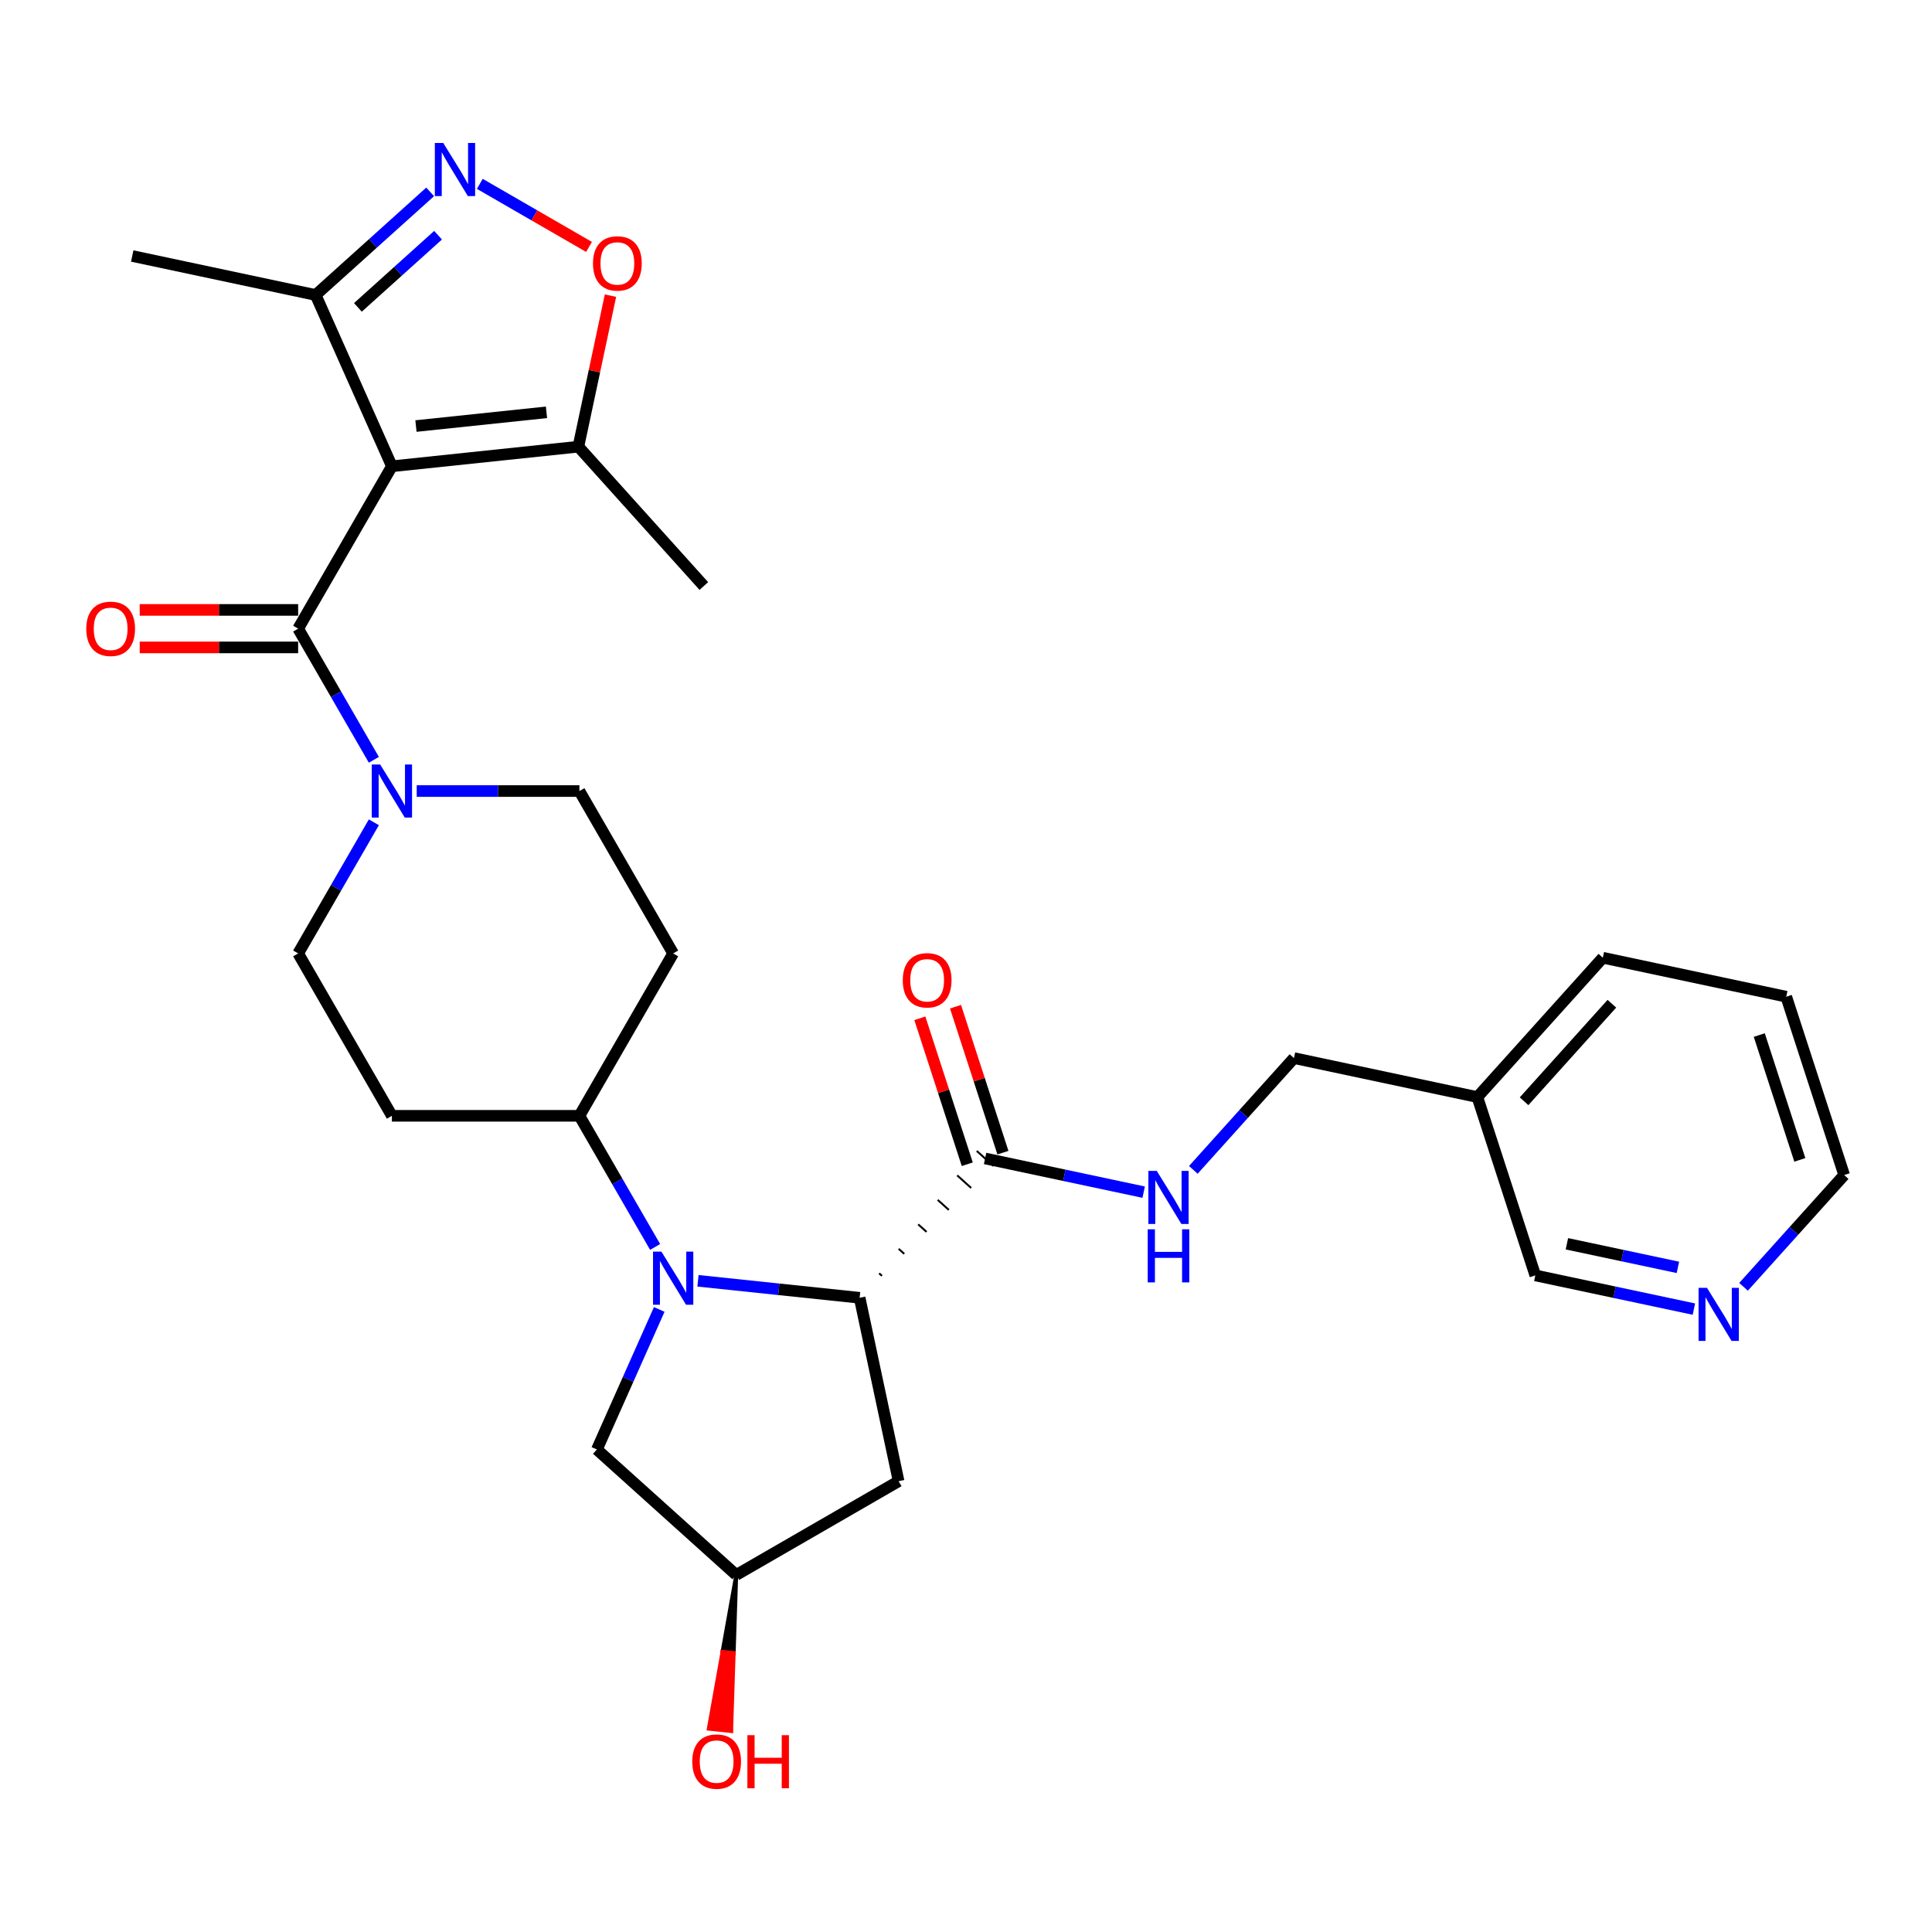 <?xml version='1.0' encoding='iso-8859-1'?>
<svg version='1.1' baseProfile='full'
              xmlns='http://www.w3.org/2000/svg'
                      xmlns:rdkit='http://www.rdkit.org/xml'
                      xmlns:xlink='http://www.w3.org/1999/xlink'
                  xml:space='preserve'
width='1000px' height='1000px' viewBox='0 0 1000 1000'>
<!-- END OF HEADER -->
<rect style='opacity:1.0;fill:#FFFFFF;stroke:none' width='1000' height='1000' x='0' y='0'> </rect>
<path class='bond-1' d='M 202.848,241.346 L 154.322,325.394' style='fill:none;fill-rule:evenodd;stroke:#000000;stroke-width:6px;stroke-linecap:butt;stroke-linejoin:miter;stroke-opacity:1' />
<path class='bond-5' d='M 202.848,241.346 L 299.367,231.201' style='fill:none;fill-rule:evenodd;stroke:#000000;stroke-width:6px;stroke-linecap:butt;stroke-linejoin:miter;stroke-opacity:1' />
<path class='bond-5' d='M 215.297,220.52 L 282.86,213.419' style='fill:none;fill-rule:evenodd;stroke:#000000;stroke-width:6px;stroke-linecap:butt;stroke-linejoin:miter;stroke-opacity:1' />
<path class='bond-7' d='M 202.848,241.346 L 163.373,152.685' style='fill:none;fill-rule:evenodd;stroke:#000000;stroke-width:6px;stroke-linecap:butt;stroke-linejoin:miter;stroke-opacity:1' />
<path class='bond-0' d='M 339.089,645.421 L 319.494,611.481' style='fill:none;fill-rule:evenodd;stroke:#0000FF;stroke-width:6px;stroke-linecap:butt;stroke-linejoin:miter;stroke-opacity:1' />
<path class='bond-0' d='M 319.494,611.481 L 299.899,577.541' style='fill:none;fill-rule:evenodd;stroke:#000000;stroke-width:6px;stroke-linecap:butt;stroke-linejoin:miter;stroke-opacity:1' />
<path class='bond-2' d='M 361.274,662.94 L 403.109,667.337' style='fill:none;fill-rule:evenodd;stroke:#0000FF;stroke-width:6px;stroke-linecap:butt;stroke-linejoin:miter;stroke-opacity:1' />
<path class='bond-2' d='M 403.109,667.337 L 444.944,671.734' style='fill:none;fill-rule:evenodd;stroke:#000000;stroke-width:6px;stroke-linecap:butt;stroke-linejoin:miter;stroke-opacity:1' />
<path class='bond-11' d='M 341.226,677.758 L 325.088,714.004' style='fill:none;fill-rule:evenodd;stroke:#0000FF;stroke-width:6px;stroke-linecap:butt;stroke-linejoin:miter;stroke-opacity:1' />
<path class='bond-11' d='M 325.088,714.004 L 308.95,750.25' style='fill:none;fill-rule:evenodd;stroke:#000000;stroke-width:6px;stroke-linecap:butt;stroke-linejoin:miter;stroke-opacity:1' />
<path class='bond-4' d='M 154.322,325.394 L 173.917,359.334' style='fill:none;fill-rule:evenodd;stroke:#000000;stroke-width:6px;stroke-linecap:butt;stroke-linejoin:miter;stroke-opacity:1' />
<path class='bond-4' d='M 173.917,359.334 L 193.513,393.274' style='fill:none;fill-rule:evenodd;stroke:#0000FF;stroke-width:6px;stroke-linecap:butt;stroke-linejoin:miter;stroke-opacity:1' />
<path class='bond-15' d='M 154.322,315.689 L 113.318,315.689' style='fill:none;fill-rule:evenodd;stroke:#000000;stroke-width:6px;stroke-linecap:butt;stroke-linejoin:miter;stroke-opacity:1' />
<path class='bond-15' d='M 113.318,315.689 L 72.314,315.689' style='fill:none;fill-rule:evenodd;stroke:#FF0000;stroke-width:6px;stroke-linecap:butt;stroke-linejoin:miter;stroke-opacity:1' />
<path class='bond-15' d='M 154.322,335.099 L 113.318,335.099' style='fill:none;fill-rule:evenodd;stroke:#000000;stroke-width:6px;stroke-linecap:butt;stroke-linejoin:miter;stroke-opacity:1' />
<path class='bond-15' d='M 113.318,335.099 L 72.314,335.099' style='fill:none;fill-rule:evenodd;stroke:#FF0000;stroke-width:6px;stroke-linecap:butt;stroke-linejoin:miter;stroke-opacity:1' />
<path class='bond-8' d='M 456.488,660.363 L 455.046,659.064' style='fill:none;fill-rule:evenodd;stroke:#000000;stroke-width:1.0px;stroke-linecap:butt;stroke-linejoin:miter;stroke-opacity:1' />
<path class='bond-8' d='M 468.033,648.992 L 465.148,646.394' style='fill:none;fill-rule:evenodd;stroke:#000000;stroke-width:1.0px;stroke-linecap:butt;stroke-linejoin:miter;stroke-opacity:1' />
<path class='bond-8' d='M 479.578,637.621 L 475.25,633.724' style='fill:none;fill-rule:evenodd;stroke:#000000;stroke-width:1.0px;stroke-linecap:butt;stroke-linejoin:miter;stroke-opacity:1' />
<path class='bond-8' d='M 491.122,626.25 L 485.352,621.055' style='fill:none;fill-rule:evenodd;stroke:#000000;stroke-width:1.0px;stroke-linecap:butt;stroke-linejoin:miter;stroke-opacity:1' />
<path class='bond-8' d='M 502.667,614.879 L 495.454,608.385' style='fill:none;fill-rule:evenodd;stroke:#000000;stroke-width:1.0px;stroke-linecap:butt;stroke-linejoin:miter;stroke-opacity:1' />
<path class='bond-8' d='M 514.211,603.507 L 505.556,595.715' style='fill:none;fill-rule:evenodd;stroke:#000000;stroke-width:1.0px;stroke-linecap:butt;stroke-linejoin:miter;stroke-opacity:1' />
<path class='bond-10' d='M 444.944,671.734 L 465.122,766.665' style='fill:none;fill-rule:evenodd;stroke:#000000;stroke-width:6px;stroke-linecap:butt;stroke-linejoin:miter;stroke-opacity:1' />
<path class='bond-3' d='M 222.647,99.315 L 193.01,126' style='fill:none;fill-rule:evenodd;stroke:#0000FF;stroke-width:6px;stroke-linecap:butt;stroke-linejoin:miter;stroke-opacity:1' />
<path class='bond-3' d='M 193.01,126 L 163.373,152.685' style='fill:none;fill-rule:evenodd;stroke:#000000;stroke-width:6px;stroke-linecap:butt;stroke-linejoin:miter;stroke-opacity:1' />
<path class='bond-3' d='M 226.744,121.745 L 205.998,140.424' style='fill:none;fill-rule:evenodd;stroke:#0000FF;stroke-width:6px;stroke-linecap:butt;stroke-linejoin:miter;stroke-opacity:1' />
<path class='bond-3' d='M 205.998,140.424 L 185.252,159.104' style='fill:none;fill-rule:evenodd;stroke:#000000;stroke-width:6px;stroke-linecap:butt;stroke-linejoin:miter;stroke-opacity:1' />
<path class='bond-30' d='M 248.346,95.164 L 276.61,111.482' style='fill:none;fill-rule:evenodd;stroke:#0000FF;stroke-width:6px;stroke-linecap:butt;stroke-linejoin:miter;stroke-opacity:1' />
<path class='bond-30' d='M 276.61,111.482 L 304.873,127.8' style='fill:none;fill-rule:evenodd;stroke:#FF0000;stroke-width:6px;stroke-linecap:butt;stroke-linejoin:miter;stroke-opacity:1' />
<path class='bond-16' d='M 193.513,425.612 L 173.917,459.552' style='fill:none;fill-rule:evenodd;stroke:#0000FF;stroke-width:6px;stroke-linecap:butt;stroke-linejoin:miter;stroke-opacity:1' />
<path class='bond-16' d='M 173.917,459.552 L 154.322,493.492' style='fill:none;fill-rule:evenodd;stroke:#000000;stroke-width:6px;stroke-linecap:butt;stroke-linejoin:miter;stroke-opacity:1' />
<path class='bond-17' d='M 215.697,409.443 L 257.798,409.443' style='fill:none;fill-rule:evenodd;stroke:#0000FF;stroke-width:6px;stroke-linecap:butt;stroke-linejoin:miter;stroke-opacity:1' />
<path class='bond-17' d='M 257.798,409.443 L 299.899,409.443' style='fill:none;fill-rule:evenodd;stroke:#000000;stroke-width:6px;stroke-linecap:butt;stroke-linejoin:miter;stroke-opacity:1' />
<path class='bond-6' d='M 299.367,231.201 L 307.676,192.111' style='fill:none;fill-rule:evenodd;stroke:#000000;stroke-width:6px;stroke-linecap:butt;stroke-linejoin:miter;stroke-opacity:1' />
<path class='bond-6' d='M 307.676,192.111 L 315.985,153.022' style='fill:none;fill-rule:evenodd;stroke:#FF0000;stroke-width:6px;stroke-linecap:butt;stroke-linejoin:miter;stroke-opacity:1' />
<path class='bond-25' d='M 299.367,231.201 L 364.307,303.324' style='fill:none;fill-rule:evenodd;stroke:#000000;stroke-width:6px;stroke-linecap:butt;stroke-linejoin:miter;stroke-opacity:1' />
<path class='bond-26' d='M 163.373,152.685 L 68.443,132.507' style='fill:none;fill-rule:evenodd;stroke:#000000;stroke-width:6px;stroke-linecap:butt;stroke-linejoin:miter;stroke-opacity:1' />
<path class='bond-12' d='M 509.884,599.611 L 550.924,608.334' style='fill:none;fill-rule:evenodd;stroke:#000000;stroke-width:6px;stroke-linecap:butt;stroke-linejoin:miter;stroke-opacity:1' />
<path class='bond-12' d='M 550.924,608.334 L 591.965,617.058' style='fill:none;fill-rule:evenodd;stroke:#0000FF;stroke-width:6px;stroke-linecap:butt;stroke-linejoin:miter;stroke-opacity:1' />
<path class='bond-19' d='M 519.114,596.612 L 506.84,558.837' style='fill:none;fill-rule:evenodd;stroke:#000000;stroke-width:6px;stroke-linecap:butt;stroke-linejoin:miter;stroke-opacity:1' />
<path class='bond-19' d='M 506.84,558.837 L 494.566,521.062' style='fill:none;fill-rule:evenodd;stroke:#FF0000;stroke-width:6px;stroke-linecap:butt;stroke-linejoin:miter;stroke-opacity:1' />
<path class='bond-19' d='M 500.654,602.61 L 488.38,564.835' style='fill:none;fill-rule:evenodd;stroke:#000000;stroke-width:6px;stroke-linecap:butt;stroke-linejoin:miter;stroke-opacity:1' />
<path class='bond-19' d='M 488.38,564.835 L 476.106,527.06' style='fill:none;fill-rule:evenodd;stroke:#FF0000;stroke-width:6px;stroke-linecap:butt;stroke-linejoin:miter;stroke-opacity:1' />
<path class='bond-9' d='M 299.899,577.541 L 348.424,493.492' style='fill:none;fill-rule:evenodd;stroke:#000000;stroke-width:6px;stroke-linecap:butt;stroke-linejoin:miter;stroke-opacity:1' />
<path class='bond-31' d='M 299.899,577.541 L 202.848,577.541' style='fill:none;fill-rule:evenodd;stroke:#000000;stroke-width:6px;stroke-linecap:butt;stroke-linejoin:miter;stroke-opacity:1' />
<path class='bond-32' d='M 465.122,766.665 L 381.073,815.19' style='fill:none;fill-rule:evenodd;stroke:#000000;stroke-width:6px;stroke-linecap:butt;stroke-linejoin:miter;stroke-opacity:1' />
<path class='bond-18' d='M 308.95,750.25 L 381.073,815.19' style='fill:none;fill-rule:evenodd;stroke:#000000;stroke-width:6px;stroke-linecap:butt;stroke-linejoin:miter;stroke-opacity:1' />
<path class='bond-22' d='M 617.664,605.518 L 643.709,576.592' style='fill:none;fill-rule:evenodd;stroke:#0000FF;stroke-width:6px;stroke-linecap:butt;stroke-linejoin:miter;stroke-opacity:1' />
<path class='bond-22' d='M 643.709,576.592 L 669.754,547.666' style='fill:none;fill-rule:evenodd;stroke:#000000;stroke-width:6px;stroke-linecap:butt;stroke-linejoin:miter;stroke-opacity:1' />
<path class='bond-13' d='M 348.424,493.492 L 299.899,409.443' style='fill:none;fill-rule:evenodd;stroke:#000000;stroke-width:6px;stroke-linecap:butt;stroke-linejoin:miter;stroke-opacity:1' />
<path class='bond-14' d='M 202.848,577.541 L 154.322,493.492' style='fill:none;fill-rule:evenodd;stroke:#000000;stroke-width:6px;stroke-linecap:butt;stroke-linejoin:miter;stroke-opacity:1' />
<path class='bond-23' d='M 381.073,815.19 L 373.963,854.984 L 379.754,855.592 Z' style='fill:#000000;fill-rule:evenodd;fill-opacity:1;stroke:#000000;stroke-width:2px;stroke-linecap:butt;stroke-linejoin:miter;stroke-opacity:1;' />
<path class='bond-23' d='M 373.963,854.984 L 378.435,895.994 L 366.853,894.777 Z' style='fill:#FF0000;fill-rule:evenodd;fill-opacity:1;stroke:#FF0000;stroke-width:2px;stroke-linecap:butt;stroke-linejoin:miter;stroke-opacity:1;' />
<path class='bond-23' d='M 373.963,854.984 L 379.754,855.592 L 378.435,895.994 Z' style='fill:#FF0000;fill-rule:evenodd;fill-opacity:1;stroke:#FF0000;stroke-width:2px;stroke-linecap:butt;stroke-linejoin:miter;stroke-opacity:1;' />
<path class='bond-20' d='M 876.756,677.592 L 835.716,668.869' style='fill:none;fill-rule:evenodd;stroke:#0000FF;stroke-width:6px;stroke-linecap:butt;stroke-linejoin:miter;stroke-opacity:1' />
<path class='bond-20' d='M 835.716,668.869 L 794.675,660.145' style='fill:none;fill-rule:evenodd;stroke:#000000;stroke-width:6px;stroke-linecap:butt;stroke-linejoin:miter;stroke-opacity:1' />
<path class='bond-20' d='M 868.479,655.989 L 839.751,649.883' style='fill:none;fill-rule:evenodd;stroke:#0000FF;stroke-width:6px;stroke-linecap:butt;stroke-linejoin:miter;stroke-opacity:1' />
<path class='bond-20' d='M 839.751,649.883 L 811.023,643.776' style='fill:none;fill-rule:evenodd;stroke:#000000;stroke-width:6px;stroke-linecap:butt;stroke-linejoin:miter;stroke-opacity:1' />
<path class='bond-33' d='M 902.455,666.053 L 928.5,637.126' style='fill:none;fill-rule:evenodd;stroke:#0000FF;stroke-width:6px;stroke-linecap:butt;stroke-linejoin:miter;stroke-opacity:1' />
<path class='bond-33' d='M 928.5,637.126 L 954.545,608.2' style='fill:none;fill-rule:evenodd;stroke:#000000;stroke-width:6px;stroke-linecap:butt;stroke-linejoin:miter;stroke-opacity:1' />
<path class='bond-21' d='M 764.685,567.844 L 669.754,547.666' style='fill:none;fill-rule:evenodd;stroke:#000000;stroke-width:6px;stroke-linecap:butt;stroke-linejoin:miter;stroke-opacity:1' />
<path class='bond-24' d='M 764.685,567.844 L 794.675,660.145' style='fill:none;fill-rule:evenodd;stroke:#000000;stroke-width:6px;stroke-linecap:butt;stroke-linejoin:miter;stroke-opacity:1' />
<path class='bond-28' d='M 764.685,567.844 L 829.625,495.721' style='fill:none;fill-rule:evenodd;stroke:#000000;stroke-width:6px;stroke-linecap:butt;stroke-linejoin:miter;stroke-opacity:1' />
<path class='bond-28' d='M 788.85,570.014 L 834.308,519.527' style='fill:none;fill-rule:evenodd;stroke:#000000;stroke-width:6px;stroke-linecap:butt;stroke-linejoin:miter;stroke-opacity:1' />
<path class='bond-27' d='M 954.545,608.2 L 924.555,515.899' style='fill:none;fill-rule:evenodd;stroke:#000000;stroke-width:6px;stroke-linecap:butt;stroke-linejoin:miter;stroke-opacity:1' />
<path class='bond-27' d='M 931.587,600.353 L 910.593,535.742' style='fill:none;fill-rule:evenodd;stroke:#000000;stroke-width:6px;stroke-linecap:butt;stroke-linejoin:miter;stroke-opacity:1' />
<path class='bond-29' d='M 829.625,495.721 L 924.555,515.899' style='fill:none;fill-rule:evenodd;stroke:#000000;stroke-width:6px;stroke-linecap:butt;stroke-linejoin:miter;stroke-opacity:1' />
<path  class='atom-1' d='M 342.349 647.847
L 351.355 662.405
Q 352.248 663.841, 353.685 666.442
Q 355.121 669.043, 355.199 669.198
L 355.199 647.847
L 358.848 647.847
L 358.848 675.332
L 355.082 675.332
L 345.416 659.416
Q 344.29 657.552, 343.087 655.417
Q 341.922 653.282, 341.573 652.622
L 341.573 675.332
L 338.001 675.332
L 338.001 647.847
L 342.349 647.847
' fill='#0000FF'/>
<path  class='atom-4' d='M 229.421 74.002
L 238.427 88.56
Q 239.32 89.996, 240.757 92.597
Q 242.193 95.198, 242.271 95.354
L 242.271 74.002
L 245.92 74.002
L 245.92 101.487
L 242.154 101.487
L 232.488 85.571
Q 231.362 83.707, 230.159 81.572
Q 228.994 79.437, 228.645 78.777
L 228.645 101.487
L 225.073 101.487
L 225.073 74.002
L 229.421 74.002
' fill='#0000FF'/>
<path  class='atom-5' d='M 196.772 395.701
L 205.779 410.258
Q 206.671 411.695, 208.108 414.296
Q 209.544 416.897, 209.622 417.052
L 209.622 395.701
L 213.271 395.701
L 213.271 423.186
L 209.505 423.186
L 199.839 407.269
Q 198.713 405.406, 197.51 403.271
Q 196.345 401.136, 195.996 400.476
L 195.996 423.186
L 192.424 423.186
L 192.424 395.701
L 196.772 395.701
' fill='#0000FF'/>
<path  class='atom-7' d='M 306.929 136.348
Q 306.929 129.749, 310.189 126.061
Q 313.45 122.373, 319.545 122.373
Q 325.64 122.373, 328.901 126.061
Q 332.162 129.749, 332.162 136.348
Q 332.162 143.025, 328.862 146.83
Q 325.562 150.595, 319.545 150.595
Q 313.489 150.595, 310.189 146.83
Q 306.929 143.064, 306.929 136.348
M 319.545 147.49
Q 323.738 147.49, 325.989 144.695
Q 328.28 141.861, 328.28 136.348
Q 328.28 130.952, 325.989 128.235
Q 323.738 125.478, 319.545 125.478
Q 315.353 125.478, 313.062 128.196
Q 310.811 130.913, 310.811 136.348
Q 310.811 141.899, 313.062 144.695
Q 315.353 147.49, 319.545 147.49
' fill='#FF0000'/>
<path  class='atom-13' d='M 598.739 606.047
L 607.745 620.604
Q 608.638 622.041, 610.074 624.642
Q 611.511 627.243, 611.588 627.398
L 611.588 606.047
L 615.238 606.047
L 615.238 633.532
L 611.472 633.532
L 601.806 617.615
Q 600.68 615.752, 599.476 613.617
Q 598.312 611.482, 597.962 610.822
L 597.962 633.532
L 594.391 633.532
L 594.391 606.047
L 598.739 606.047
' fill='#0000FF'/>
<path  class='atom-13' d='M 594.061 636.28
L 597.788 636.28
L 597.788 647.965
L 611.841 647.965
L 611.841 636.28
L 615.568 636.28
L 615.568 663.765
L 611.841 663.765
L 611.841 651.071
L 597.788 651.071
L 597.788 663.765
L 594.061 663.765
L 594.061 636.28
' fill='#0000FF'/>
<path  class='atom-16' d='M 44.654 325.472
Q 44.654 318.872, 47.915 315.185
Q 51.176 311.497, 57.271 311.497
Q 63.366 311.497, 66.626 315.185
Q 69.887 318.872, 69.887 325.472
Q 69.887 332.149, 66.588 335.953
Q 63.288 339.719, 57.271 339.719
Q 51.215 339.719, 47.915 335.953
Q 44.654 332.188, 44.654 325.472
M 57.271 336.613
Q 61.463 336.613, 63.715 333.818
Q 66.005 330.984, 66.005 325.472
Q 66.005 320.076, 63.715 317.358
Q 61.463 314.602, 57.271 314.602
Q 53.078 314.602, 50.788 317.32
Q 48.536 320.037, 48.536 325.472
Q 48.536 331.023, 50.788 333.818
Q 53.078 336.613, 57.271 336.613
' fill='#FF0000'/>
<path  class='atom-20' d='M 467.277 507.388
Q 467.277 500.788, 470.538 497.1
Q 473.799 493.412, 479.893 493.412
Q 485.988 493.412, 489.249 497.1
Q 492.51 500.788, 492.51 507.388
Q 492.51 514.065, 489.21 517.869
Q 485.911 521.635, 479.893 521.635
Q 473.837 521.635, 470.538 517.869
Q 467.277 514.103, 467.277 507.388
M 479.893 518.529
Q 484.086 518.529, 486.338 515.734
Q 488.628 512.9, 488.628 507.388
Q 488.628 501.991, 486.338 499.274
Q 484.086 496.518, 479.893 496.518
Q 475.701 496.518, 473.41 499.235
Q 471.159 501.953, 471.159 507.388
Q 471.159 512.939, 473.41 515.734
Q 475.701 518.529, 479.893 518.529
' fill='#FF0000'/>
<path  class='atom-21' d='M 883.53 666.581
L 892.536 681.139
Q 893.429 682.575, 894.866 685.176
Q 896.302 687.777, 896.38 687.932
L 896.38 666.581
L 900.029 666.581
L 900.029 694.066
L 896.263 694.066
L 886.597 678.149
Q 885.471 676.286, 884.268 674.151
Q 883.103 672.016, 882.754 671.356
L 882.754 694.066
L 879.182 694.066
L 879.182 666.581
L 883.53 666.581
' fill='#0000FF'/>
<path  class='atom-24' d='M 358.312 911.787
Q 358.312 905.188, 361.573 901.5
Q 364.834 897.812, 370.929 897.812
Q 377.023 897.812, 380.284 901.5
Q 383.545 905.188, 383.545 911.787
Q 383.545 918.465, 380.246 922.269
Q 376.946 926.035, 370.929 926.035
Q 364.873 926.035, 361.573 922.269
Q 358.312 918.503, 358.312 911.787
M 370.929 922.929
Q 375.121 922.929, 377.373 920.134
Q 379.663 917.3, 379.663 911.787
Q 379.663 906.391, 377.373 903.674
Q 375.121 900.918, 370.929 900.918
Q 366.736 900.918, 364.446 903.635
Q 362.194 906.353, 362.194 911.787
Q 362.194 917.339, 364.446 920.134
Q 366.736 922.929, 370.929 922.929
' fill='#FF0000'/>
<path  class='atom-24' d='M 386.845 898.123
L 390.572 898.123
L 390.572 909.808
L 404.625 909.808
L 404.625 898.123
L 408.352 898.123
L 408.352 925.607
L 404.625 925.607
L 404.625 912.913
L 390.572 912.913
L 390.572 925.607
L 386.845 925.607
L 386.845 898.123
' fill='#FF0000'/>
</svg>
